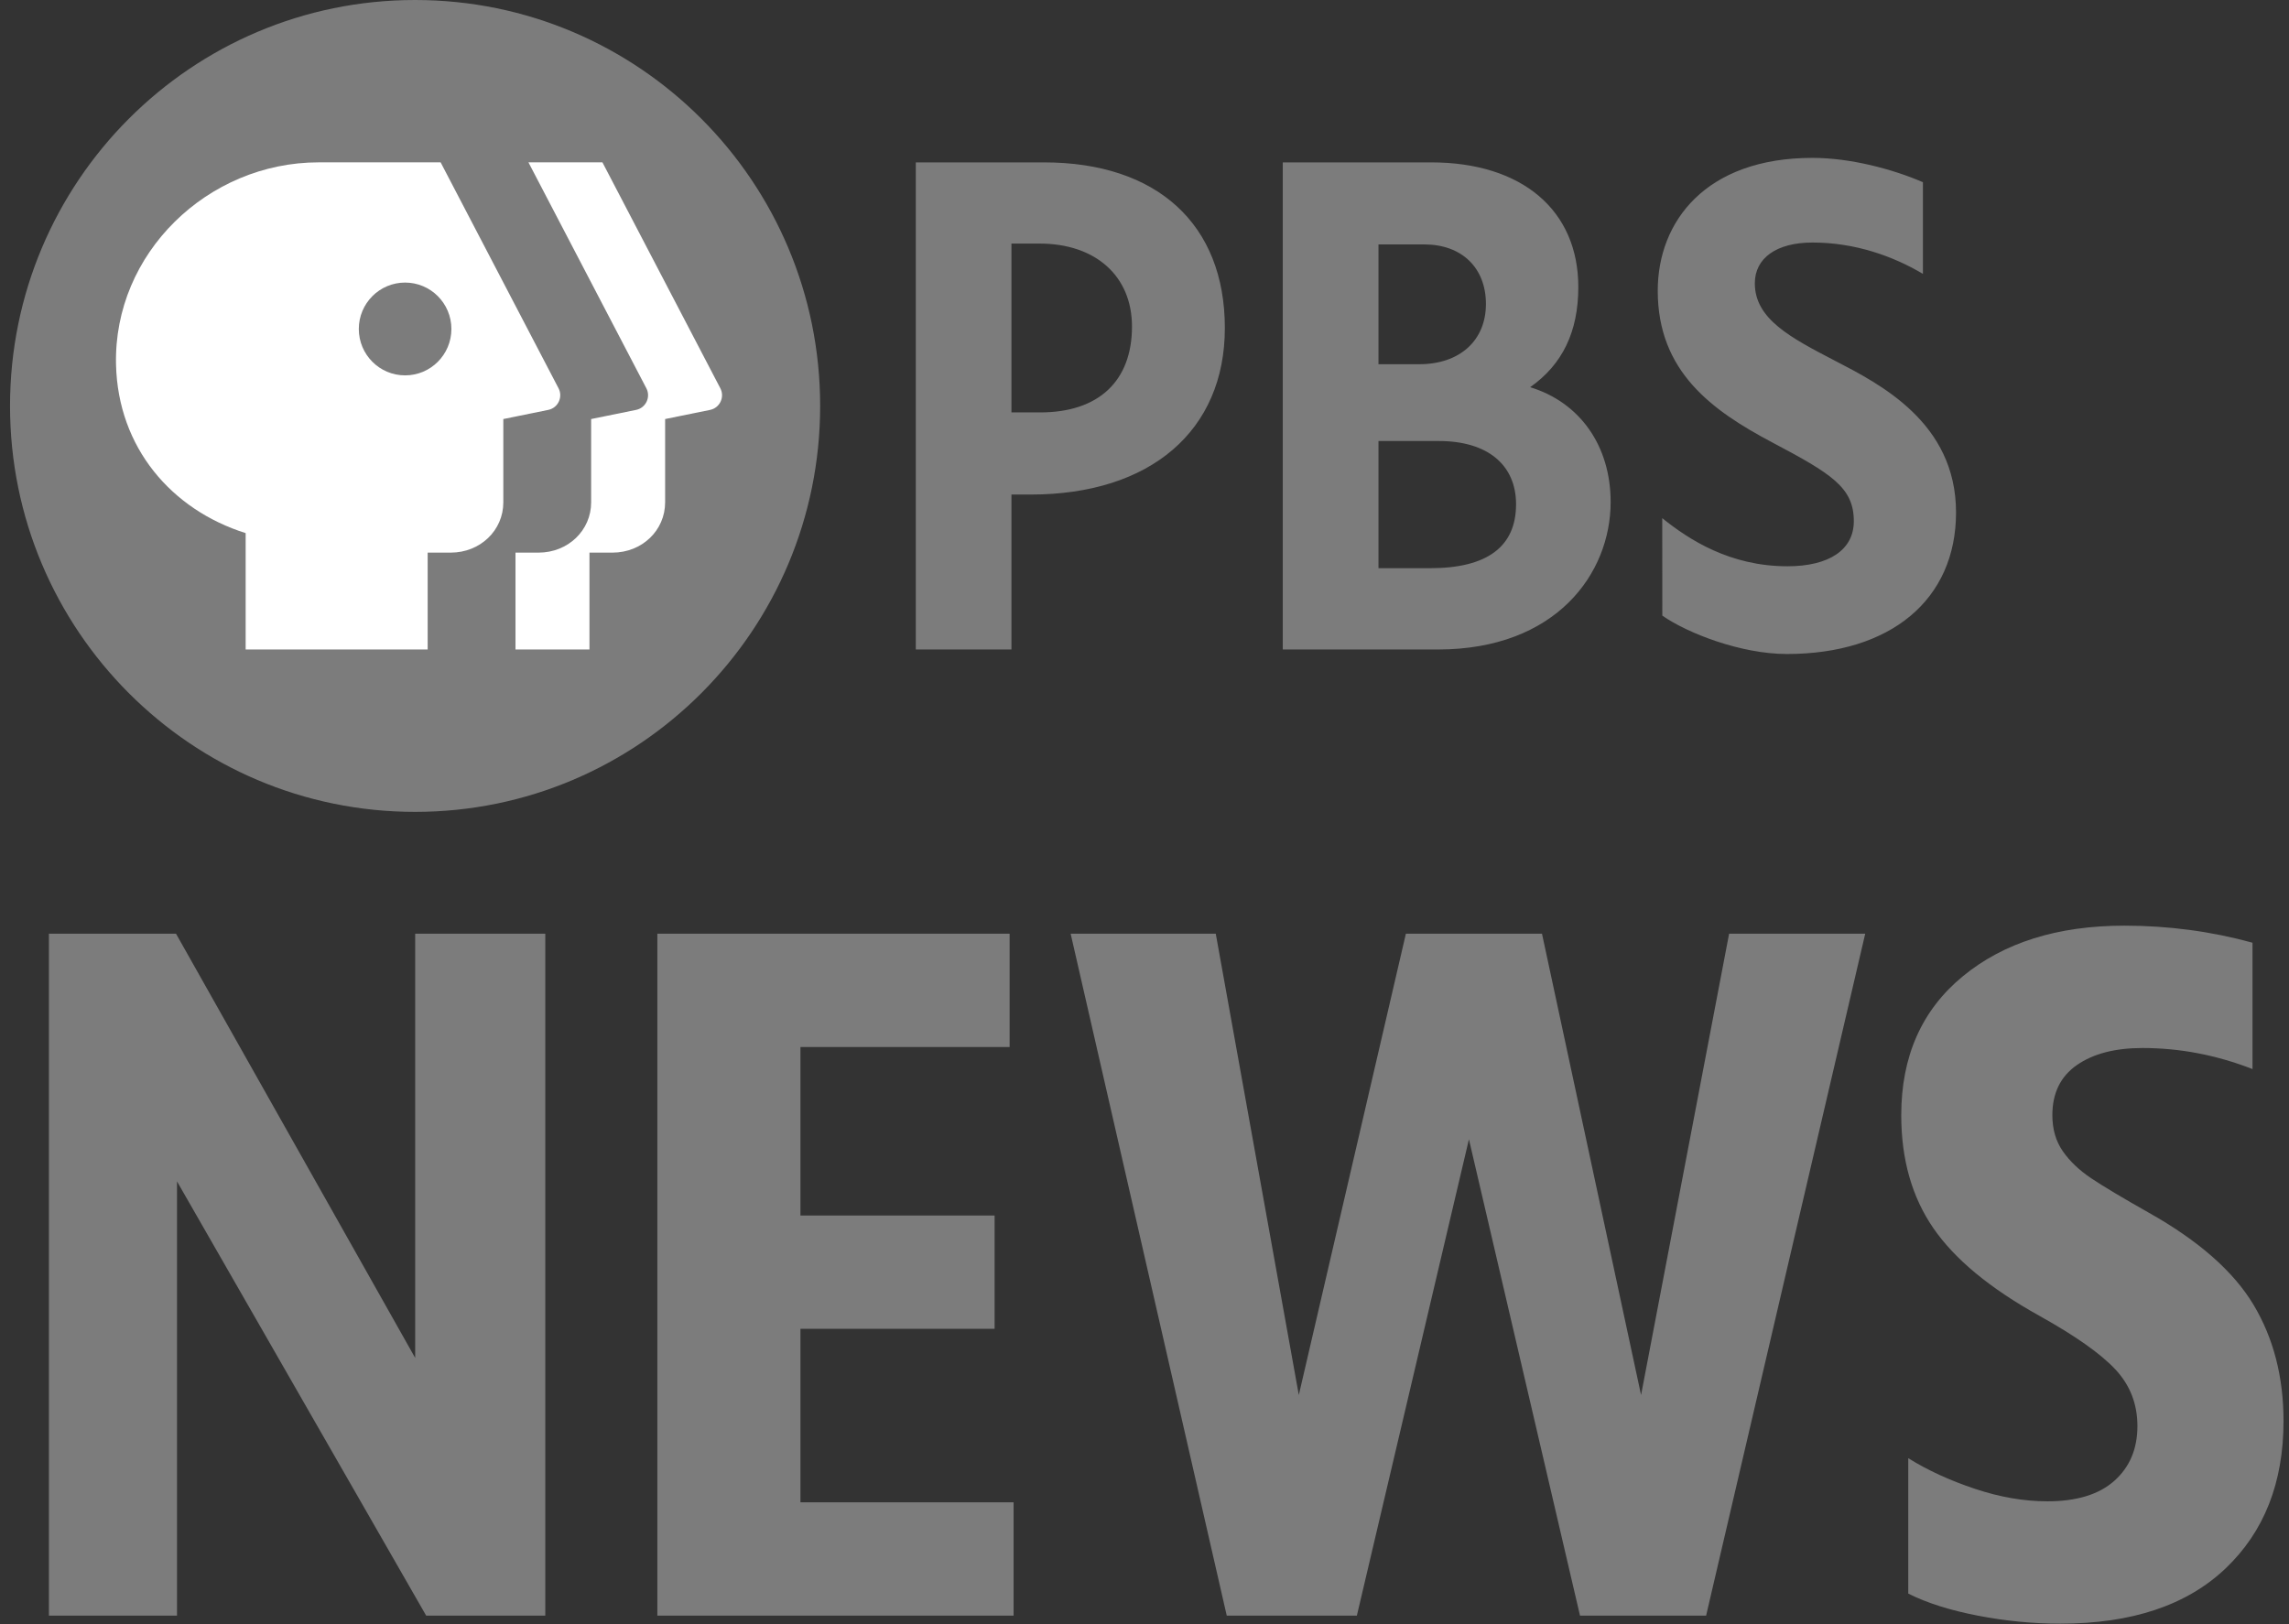 <svg width="186" height="132" viewBox="0 0 186 132" fill="none" xmlns="http://www.w3.org/2000/svg">
<rect x="0" y="0" width="186" height="132" fill="#333333" stroke="none"/>
<path d="M44.308 75.882V131.307H34.631L14.383 96.014V131.307H3.975V75.882H14.302L33.737 110.359V75.882H44.308ZM82.364 122.097V131.307H53.415V75.882H82.039V85.092H65.043V98.786H80.819V107.996H65.043V122.097H82.364ZM151.565 75.882L138.635 131.307H128.389L119.363 92.591L110.256 131.307H99.684L86.999 75.882H98.79L105.539 113.375L114.24 75.882H125.299L133.35 113.375L140.505 75.882H151.565ZM160.713 131.307C158.462 130.873 156.578 130.276 155.061 129.514V118.51C156.633 119.488 158.436 120.318 160.469 120.996C162.502 121.676 164.466 122.015 166.364 122.015C168.749 122.015 170.565 121.459 171.812 120.344C173.059 119.231 173.683 117.75 173.683 115.902C173.683 114.109 173.086 112.574 171.894 111.297C170.701 110.021 168.641 108.566 165.714 106.936C161.701 104.709 158.828 102.331 157.094 99.804C155.358 97.277 154.492 94.221 154.492 90.635C154.492 85.854 156.159 82.09 159.493 79.346C162.827 76.603 167.204 75.23 172.626 75.23C176.204 75.23 179.672 75.692 183.034 76.615V86.885C180.107 85.744 177.125 85.174 174.089 85.174C171.866 85.174 170.091 85.636 168.763 86.559C167.434 87.484 166.771 88.841 166.771 90.635C166.771 91.776 167.055 92.754 167.625 93.569C168.194 94.384 168.966 95.118 169.942 95.77C170.918 96.422 172.463 97.346 174.577 98.541C178.643 100.823 181.489 103.323 183.116 106.04C184.742 108.757 185.555 111.908 185.555 115.494C185.555 120.495 183.982 124.488 180.839 127.476C177.694 130.465 173.221 131.959 167.421 131.959C165.198 131.959 162.961 131.741 160.713 131.307Z" fill="#7C7C7C"/>
<path d="M158.944 41.645C158.944 48.743 153.628 53.152 145.197 53.152C141.449 53.152 137.099 51.449 135.077 50.032L135.071 42.111C137.231 43.849 140.557 46.022 145.247 46.022C148.623 46.022 150.638 44.687 150.638 42.36C150.638 39.609 148.818 38.504 144.007 35.955C139.128 33.37 134.705 30.21 134.705 23.626C134.705 18.016 138.592 12.831 147.278 12.831C150.34 12.831 153.764 13.733 156.253 14.807V22.258C153.876 20.843 150.777 19.711 147.283 19.711C144.342 19.711 142.594 20.983 142.594 23.029C142.594 25.926 145.505 27.447 149.105 29.317C152.705 31.186 158.944 34.32 158.944 41.645ZM99.529 26.656C99.529 35.005 93.484 40.193 83.753 40.193H82.188V52.786H74.416V13.197H84.828C94.033 13.197 99.529 18.228 99.529 26.656ZM82.188 33.517H84.532C89.267 33.517 91.983 30.973 91.983 26.537C91.983 22.442 89.035 19.796 84.472 19.796H82.188V33.517ZM130.878 40.801C130.878 46.574 126.482 52.786 116.83 52.786H104.236V13.197H116.293C123.668 13.197 128.251 17.078 128.251 23.327C128.251 26.948 126.97 29.617 124.338 31.468C128.387 32.707 130.878 36.234 130.878 40.801ZM112.012 19.865V29.601H115.32C118.615 29.601 120.744 27.679 120.744 24.703C120.744 21.764 118.779 19.865 115.738 19.865H112.012ZM116.216 46.178C120.845 46.178 123.192 44.429 123.192 40.981C123.192 37.764 120.852 35.843 116.932 35.843H112.012V46.178H116.216Z" fill="#7C7C7C"/>
<path d="M66.644 32.991C66.644 51.212 51.908 65.983 33.73 65.983C15.552 65.983 0.815 51.212 0.815 32.991C0.815 14.771 15.552 0 33.73 0C51.908 0 66.644 14.771 66.644 32.991Z" fill="#7C7C7C"/>
<path fill-rule="evenodd" clip-rule="evenodd" d="M35.805 13.195L45.386 31.556C45.76 32.274 45.344 33.151 44.552 33.313L40.899 34.057V40.826C40.899 43.099 39.034 44.913 36.62 44.913H34.751V52.785H19.961V43.327C13.929 41.426 9.588 36.374 9.428 29.631C9.214 20.594 16.872 13.195 25.891 13.195H35.805ZM29.156 26.736C29.156 28.819 30.84 30.507 32.918 30.507C34.996 30.507 36.68 28.819 36.68 26.736C36.68 24.654 34.996 22.965 32.918 22.965C30.84 22.965 29.156 24.654 29.156 26.736ZM54.047 34.057L57.7 33.313C58.491 33.151 58.908 32.274 58.533 31.556L48.953 13.195H42.941L52.522 31.556C52.896 32.274 52.48 33.151 51.688 33.313L48.035 34.057V40.826C48.035 43.099 46.17 44.913 43.756 44.913H41.888V52.785H47.899V44.913H49.767C52.181 44.913 54.047 43.099 54.047 40.826V34.057Z" fill="white"/>
</svg>
